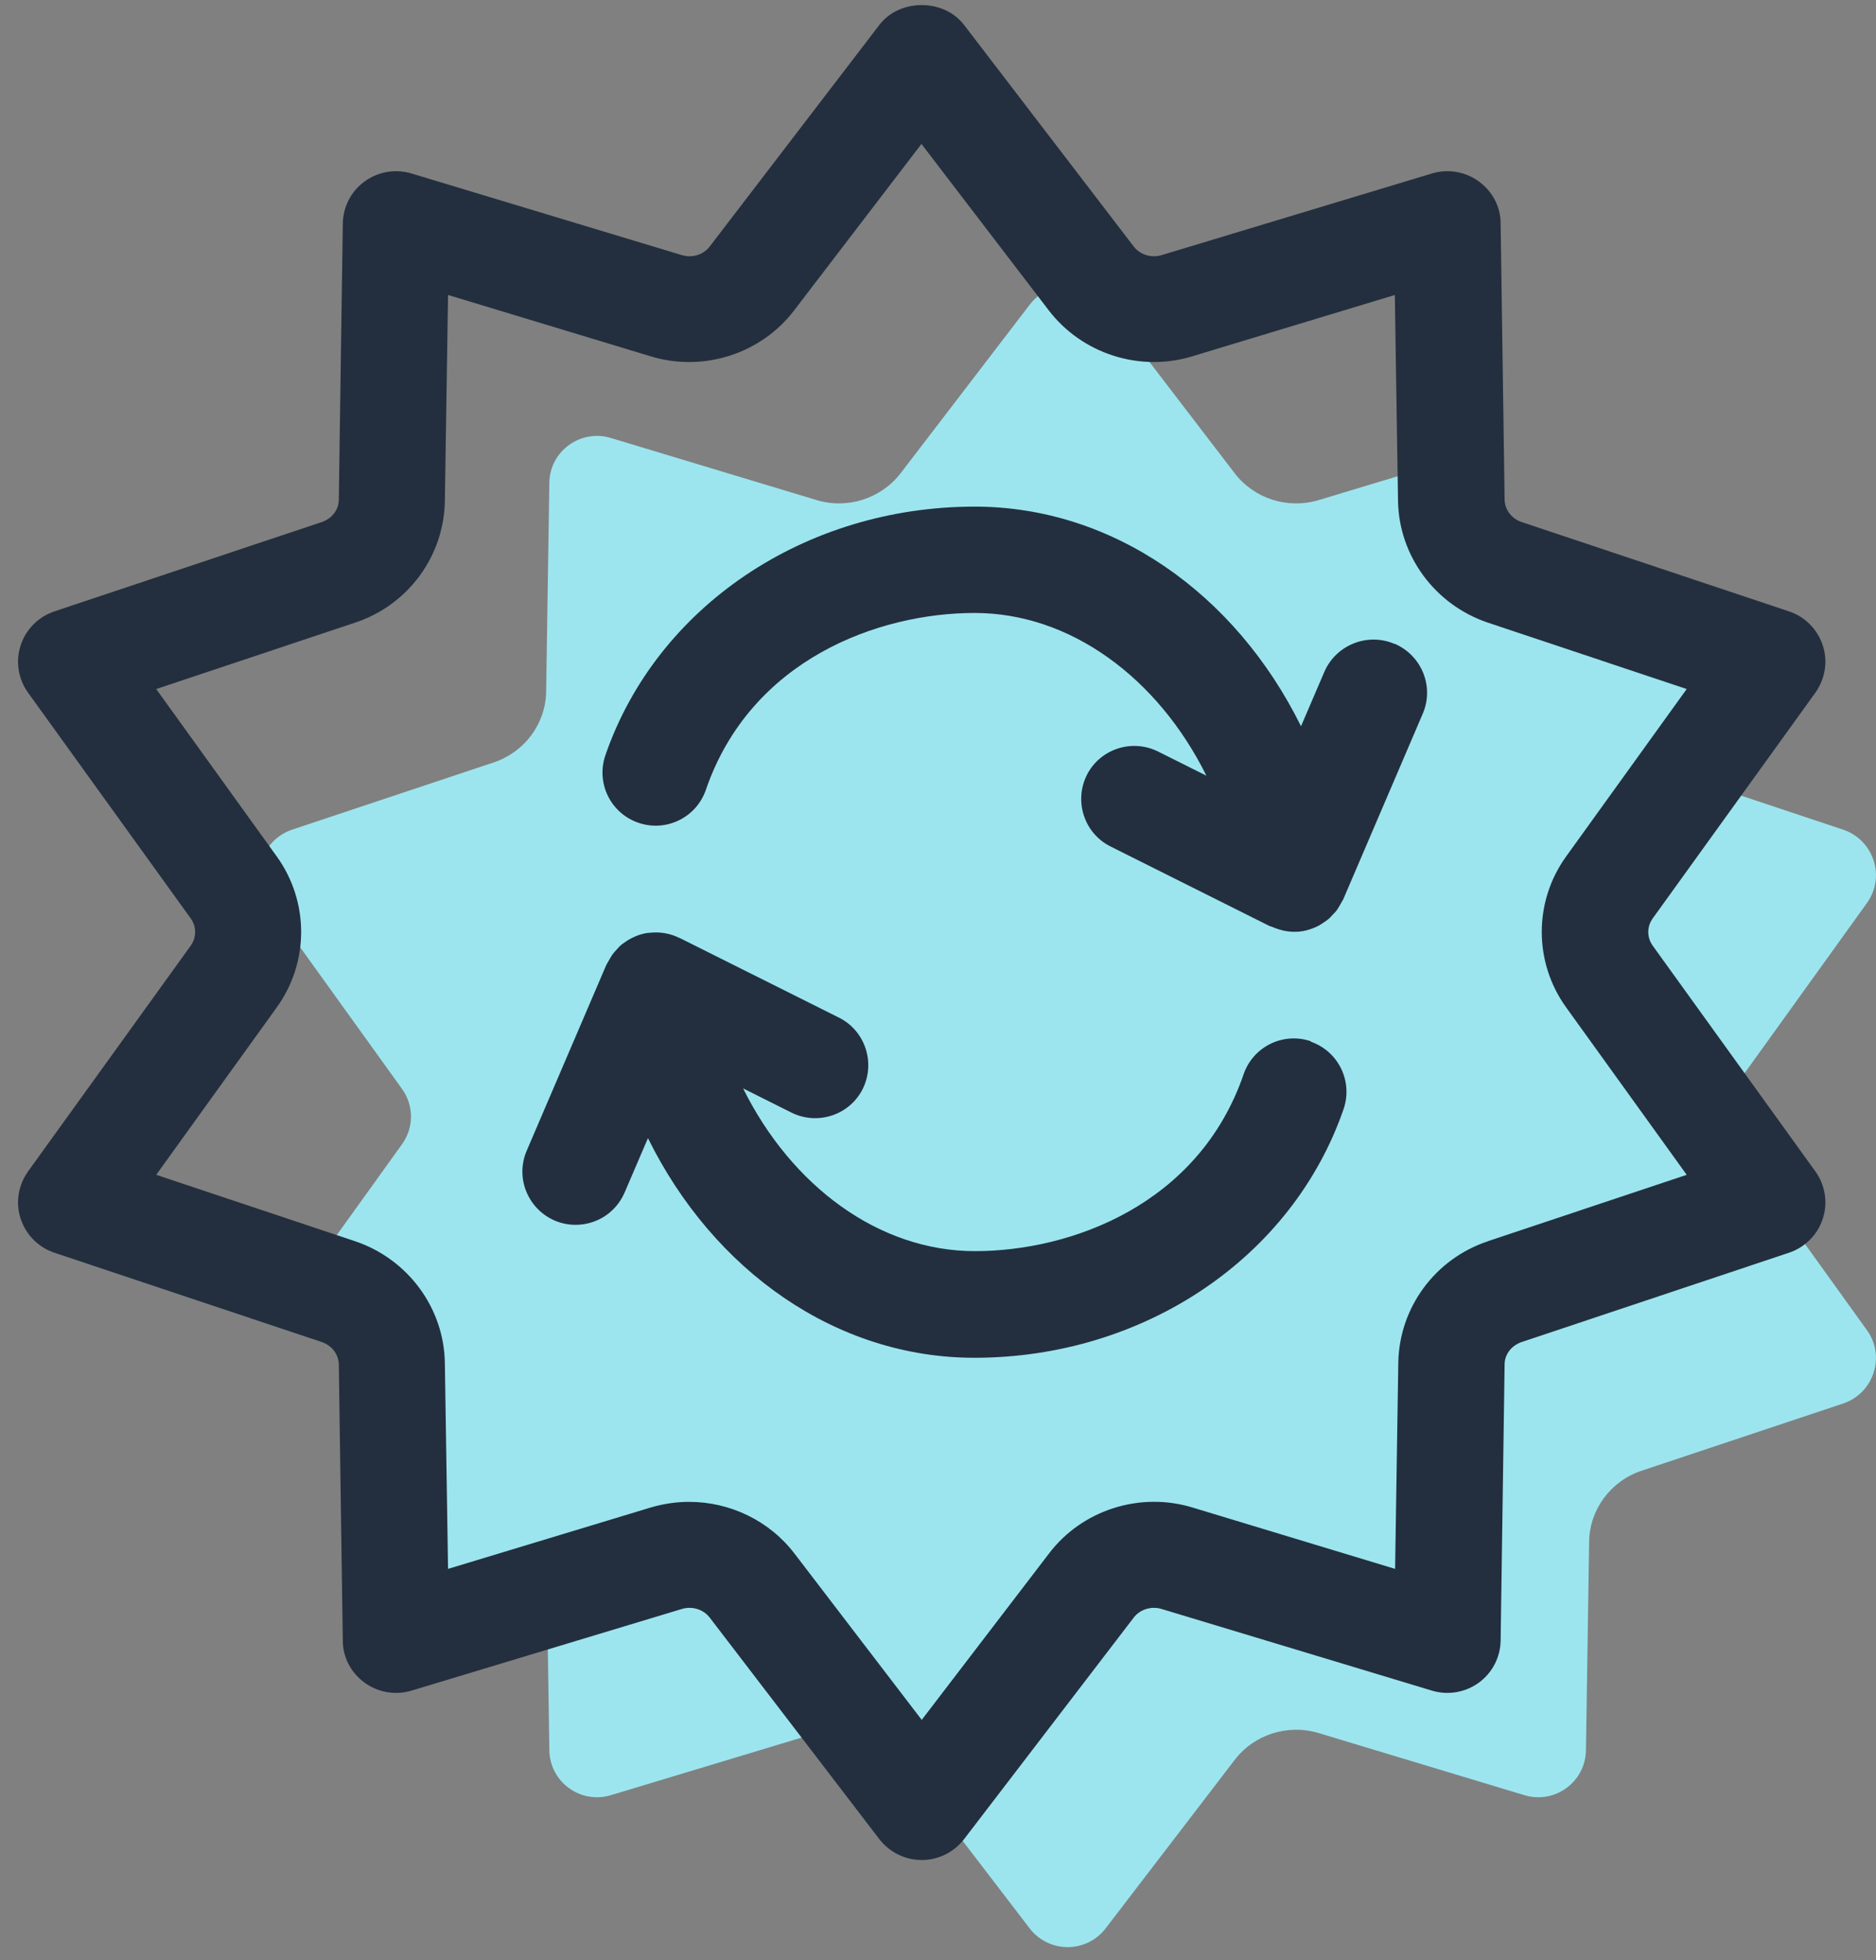 <?xml version="1.0" encoding="UTF-8"?><svg width="90" height="94" viewBox="0 0 90 94" fill="none" xmlns="http://www.w3.org/2000/svg">
<rect x="0" y="0" width="90" height="94" fill="#808080" stroke="none"/>
<path d="M89.563 63.788C90.469 65.037 89.895 66.81 88.428 67.307L78.75 70.533C77.271 71.03 76.264 72.382 76.238 73.925L76.085 83.922C76.072 85.452 74.593 86.536 73.127 86.09L63.282 83.119C61.778 82.66 60.158 83.183 59.228 84.407L53.043 92.478C52.125 93.677 50.314 93.677 49.396 92.478L43.212 84.407C42.268 83.183 40.649 82.66 39.157 83.119L29.312 86.09C27.846 86.536 26.367 85.452 26.354 83.922L26.265 77.993L20.896 79.714L20.526 69.475L19.902 69.271L17.033 62.589H13.743L19.277 54.887C19.863 54.084 19.863 53.013 19.277 52.209L12.876 43.309C11.97 42.059 12.544 40.286 14.011 39.789L23.689 36.563C25.168 36.066 26.175 34.714 26.201 33.171L26.354 23.161C26.367 21.644 27.846 20.56 29.312 21.006L39.157 23.977C40.649 24.436 42.268 23.913 43.212 22.689L49.396 14.617C50.314 13.406 52.125 13.406 53.043 14.617L59.228 22.689C60.158 23.913 61.778 24.436 63.282 23.977L68.613 22.37L75.473 30.582L75.919 31.131L76.2 30.723L76.506 30.276L83.774 34.319L81.581 37.507L88.428 39.789C89.895 40.286 90.469 42.059 89.563 43.309L83.162 52.209C82.576 53.013 82.576 54.084 83.162 54.887L89.563 63.788Z" fill="#9CE5EF"/>
<path d="M76.505 30.277L76.199 30.724L75.919 31.132L75.473 30.584L76.136 30.073L76.187 30.099L76.505 30.277Z" fill="white"/>
<path d="M62.9 49.94C61.574 49.481 60.12 50.182 59.661 51.521C57.506 57.782 51.373 60.001 46.769 60.001C42.166 60.001 37.971 56.877 35.65 52.197L37.971 53.358C39.233 53.982 40.763 53.472 41.388 52.223C42.013 50.96 41.503 49.43 40.253 48.805L32.602 44.98C32.602 44.98 32.602 44.98 32.59 44.98C32.156 44.763 31.659 44.674 31.136 44.737C31.123 44.737 31.11 44.737 31.085 44.737C30.728 44.788 30.409 44.916 30.116 45.094C30.09 45.107 30.065 45.133 30.039 45.145C29.924 45.222 29.81 45.298 29.708 45.401C29.669 45.439 29.631 45.49 29.593 45.528C29.517 45.605 29.44 45.694 29.376 45.783C29.338 45.834 29.312 45.898 29.274 45.949C29.223 46.038 29.172 46.127 29.121 46.217C29.121 46.229 29.108 46.242 29.096 46.255L25.27 55.181C24.709 56.482 25.321 57.974 26.609 58.535C26.941 58.675 27.272 58.739 27.616 58.739C28.611 58.739 29.542 58.165 29.963 57.196L31.085 54.582C34.234 60.957 40.126 65.115 46.744 65.115C54.879 65.115 61.995 60.32 64.456 53.192C64.915 51.866 64.213 50.412 62.874 49.953L62.9 49.94Z" fill="#232F3E"/>
<path d="M66.891 30.876C65.603 30.327 64.098 30.927 63.537 32.215L62.415 34.829C59.266 28.453 53.374 24.296 46.756 24.296C38.621 24.296 31.505 29.09 29.044 36.218C28.585 37.545 29.287 38.998 30.625 39.457C31.952 39.916 33.405 39.215 33.864 37.876C36.02 31.615 42.153 29.396 46.756 29.396C51.36 29.396 55.555 32.521 57.876 37.2L55.555 36.04C54.292 35.415 52.762 35.925 52.137 37.175C51.513 38.437 52.023 39.968 53.272 40.592L60.923 44.418C60.923 44.418 60.987 44.431 61.012 44.443C61.14 44.494 61.267 44.545 61.395 44.584C61.446 44.584 61.484 44.609 61.535 44.622C61.714 44.66 61.892 44.686 62.071 44.686C62.198 44.686 62.326 44.685 62.453 44.66H62.479C62.619 44.635 62.772 44.596 62.913 44.545C63.091 44.481 63.257 44.405 63.41 44.303C63.435 44.29 63.461 44.265 63.486 44.252C63.601 44.175 63.716 44.099 63.818 43.997C63.856 43.959 63.894 43.908 63.933 43.869C64.009 43.793 64.086 43.716 64.149 43.627C64.188 43.576 64.213 43.513 64.251 43.462C64.302 43.372 64.353 43.283 64.404 43.194C64.404 43.181 64.417 43.168 64.43 43.155L68.255 34.229C68.816 32.929 68.204 31.437 66.916 30.876H66.891Z" fill="#232F3E"/>
<path d="M79.285 45.349C79.005 44.953 79.005 44.443 79.285 44.048L87.089 33.222C87.561 32.559 87.701 31.717 87.446 30.952C87.191 30.174 86.592 29.575 85.827 29.32L72.999 25.036C72.514 24.87 72.195 24.449 72.183 23.965L71.992 10.716C71.992 9.912 71.596 9.173 70.946 8.701C70.296 8.229 69.467 8.089 68.701 8.318L55.733 12.233C55.236 12.386 54.688 12.22 54.382 11.812L46.246 1.19C45.277 -0.072 43.16 -0.072 42.191 1.19L34.056 11.812C33.75 12.22 33.201 12.386 32.704 12.233L19.736 8.318C18.971 8.089 18.142 8.229 17.491 8.701C16.841 9.173 16.459 9.925 16.446 10.716L16.254 23.965C16.254 24.449 15.923 24.87 15.438 25.036L2.61 29.32C1.845 29.575 1.233 30.187 0.991 30.952C0.736 31.717 0.876 32.572 1.348 33.222L9.152 44.048C9.432 44.443 9.432 44.953 9.152 45.349L1.348 56.175C0.876 56.838 0.736 57.68 0.991 58.445C1.246 59.222 1.845 59.822 2.61 60.077L15.438 64.361C15.923 64.527 16.242 64.948 16.254 65.433L16.446 78.681C16.446 79.485 16.841 80.224 17.491 80.696C18.142 81.168 18.971 81.308 19.736 81.079L32.704 77.164C33.201 77.011 33.75 77.177 34.056 77.585L42.191 88.207C42.676 88.832 43.428 89.201 44.219 89.201C45.009 89.201 45.761 88.832 46.246 88.207L54.382 77.585C54.688 77.177 55.236 77.011 55.733 77.164L68.701 81.079C69.467 81.308 70.296 81.168 70.946 80.696C71.596 80.224 71.979 79.472 71.992 78.681L72.183 65.433C72.183 64.948 72.514 64.527 72.999 64.361L85.827 60.077C86.592 59.822 87.204 59.21 87.446 58.445C87.701 57.68 87.561 56.825 87.089 56.175L79.285 45.349ZM71.379 59.529C68.842 60.37 67.12 62.717 67.082 65.369L66.929 75.239L57.2 72.293C54.675 71.528 51.908 72.42 50.327 74.499L44.219 82.481L38.111 74.499C36.899 72.918 35.012 72.025 33.061 72.025C32.449 72.025 31.837 72.114 31.225 72.293L21.495 75.239L21.342 65.369C21.304 62.729 19.57 60.383 17.045 59.529L7.494 56.341L13.271 48.32C14.839 46.152 14.839 43.232 13.271 41.064L7.494 33.044L17.045 29.856C19.583 29.014 21.304 26.668 21.342 24.015L21.495 14.146L31.225 17.091C33.749 17.856 36.517 16.964 38.098 14.885L44.206 6.903L50.314 14.885C51.908 16.964 54.675 17.856 57.187 17.091L66.916 14.146L67.069 24.015C67.108 26.655 68.842 29.001 71.367 29.856L80.918 33.044L75.141 41.064C73.573 43.232 73.573 46.152 75.141 48.32L80.918 56.341L71.367 59.529H71.379Z" fill="#232F3E"/>
</svg>
